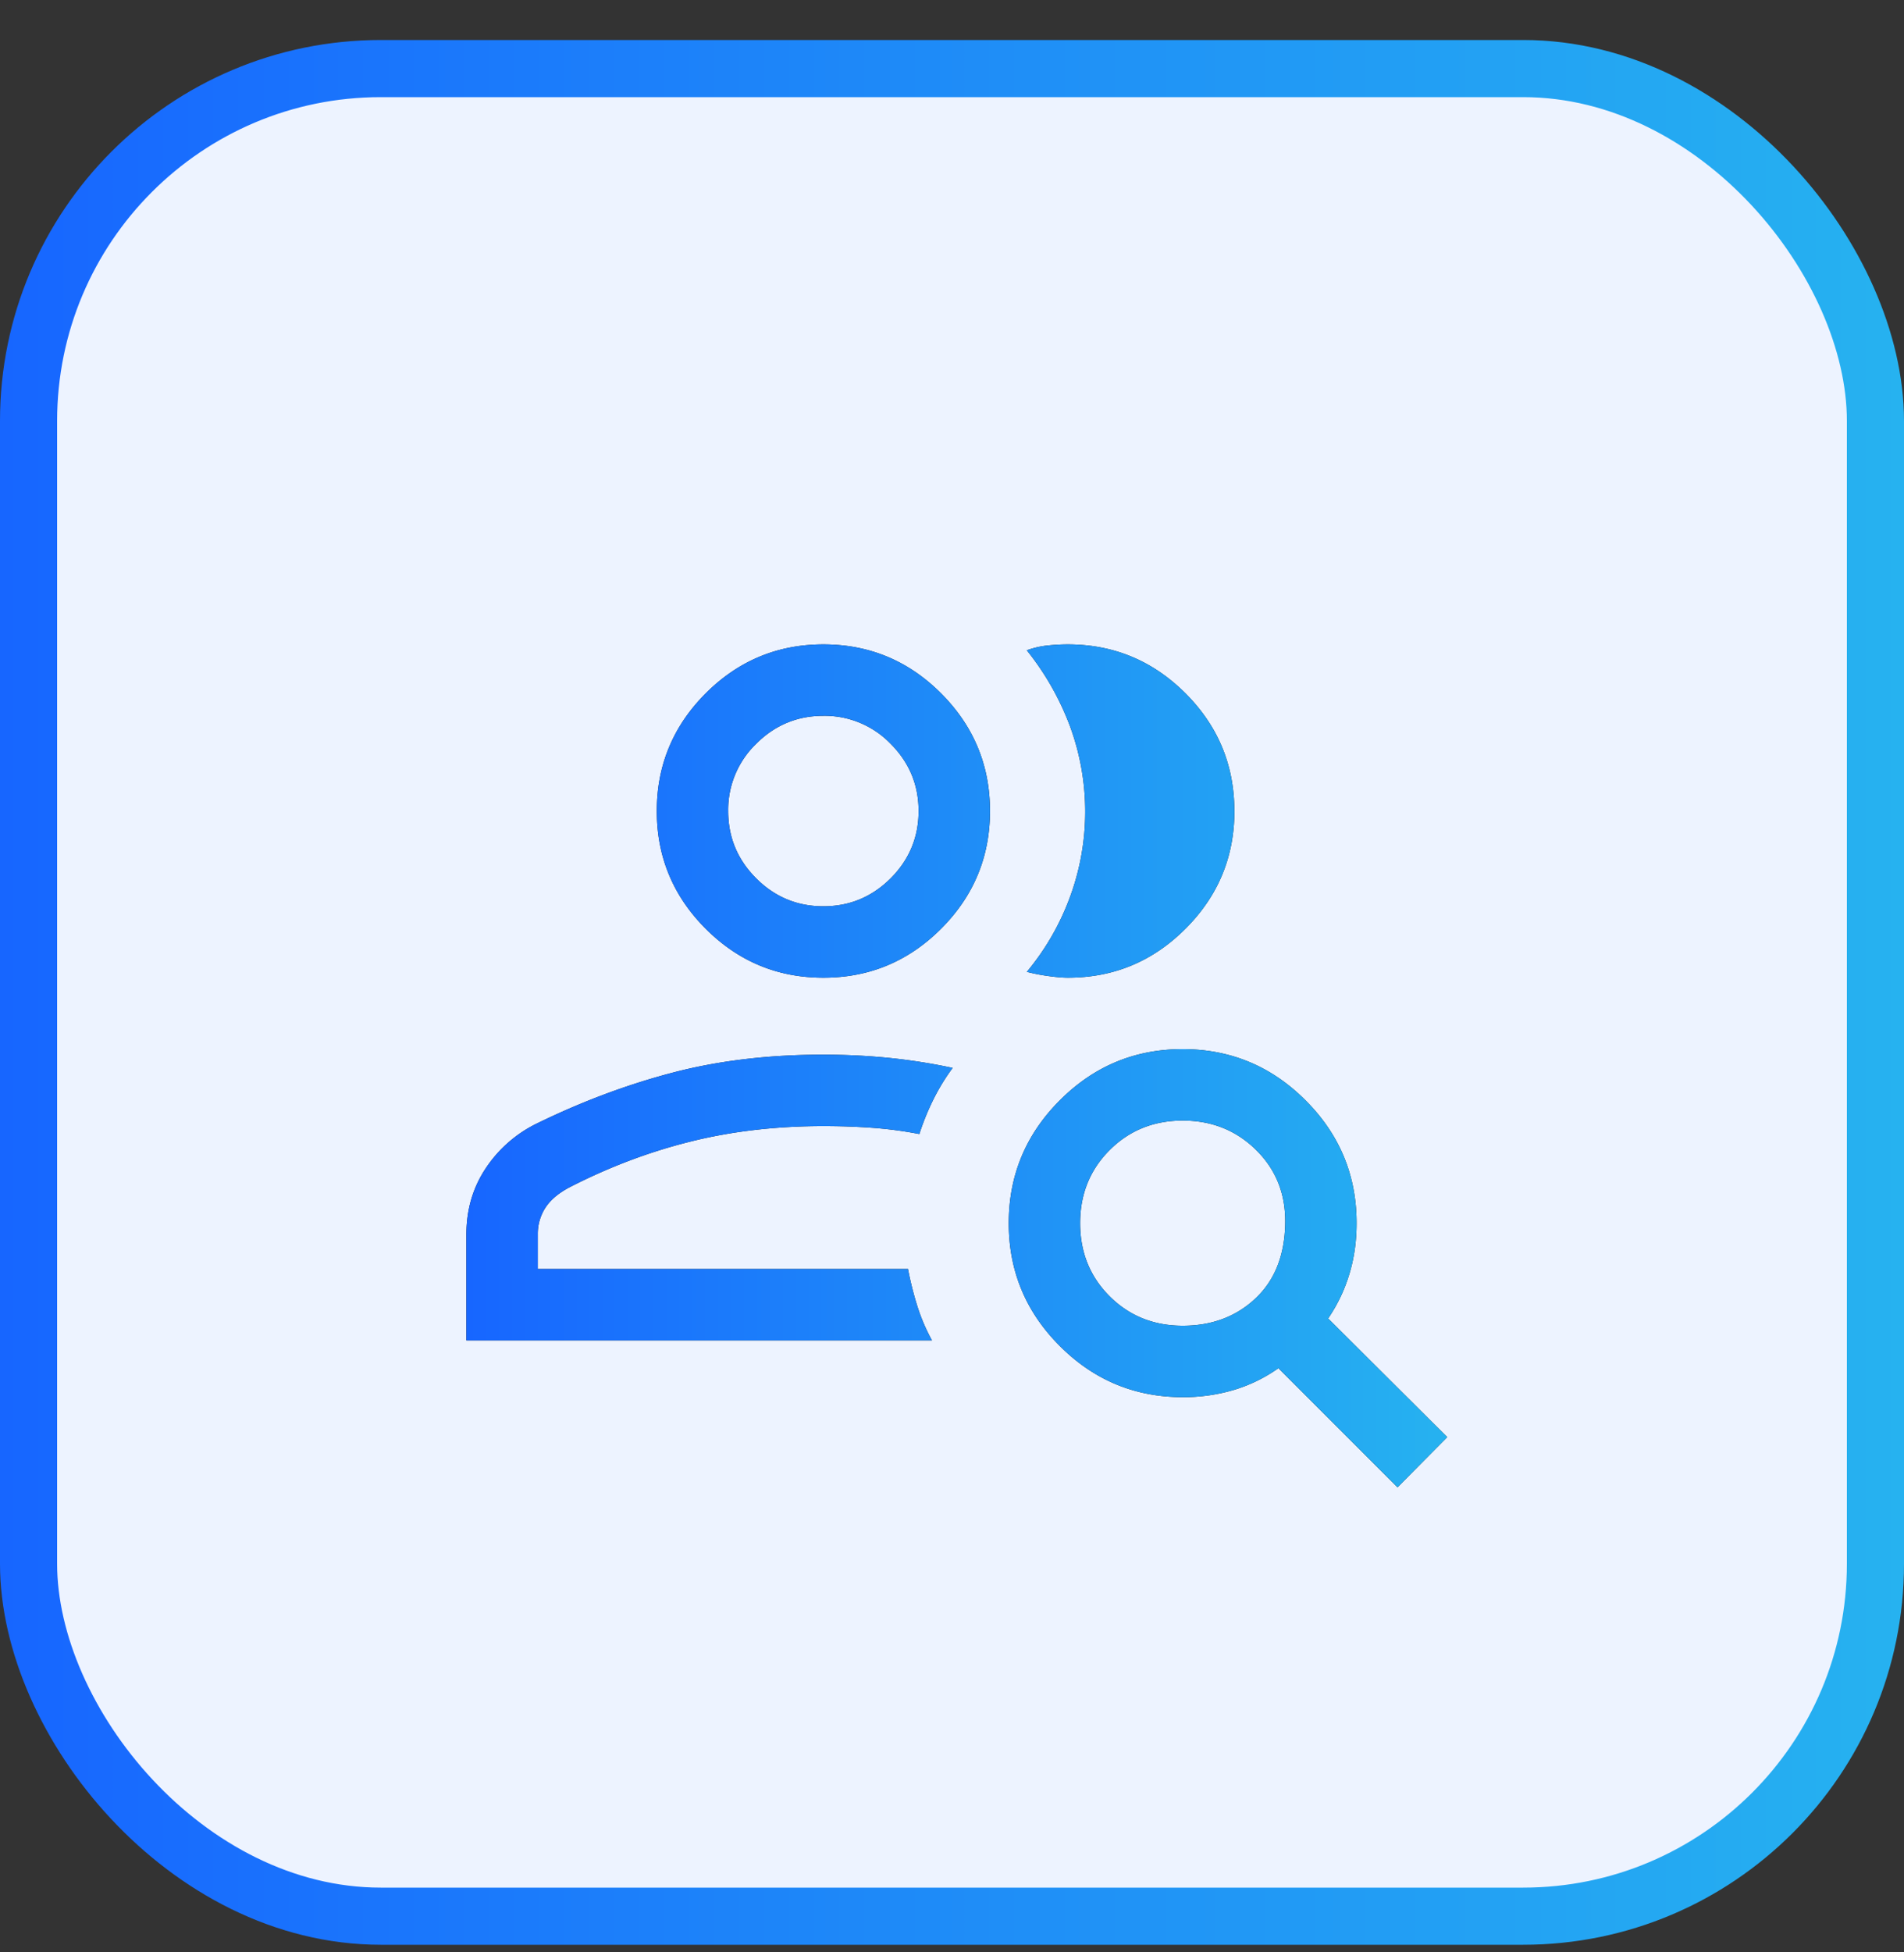 <svg width="40" height="41" viewBox="0 0 40 41" fill="none" xmlns="http://www.w3.org/2000/svg"><rect x="0" y="0" width="40" height="41" fill="#333333" stroke="none"/><rect x=".6" y="1.44" width="38.8" height="38.8" rx="7.4" fill="#EDF3FF" stroke="url(#a)" stroke-width="1.2"/><mask id="b" style="mask-type:alpha" maskUnits="userSpaceOnUse" x="8" y="8" width="24" height="25"><path fill="#D9D9D9" d="M8 8.84h24v24H8z"/></mask><g mask="url(#b)"><path d="M9.798 28.148v-2.224c0-.515.133-.975.4-1.38a2.72 2.72 0 0 1 1.065-.943c.95-.465 1.906-.823 2.867-1.075.96-.252 2.017-.378 3.168-.378.47 0 .93.023 1.382.068.452.046.896.116 1.334.21a4.43 4.43 0 0 0-.407.667 5.273 5.273 0 0 0-.293.722 8.38 8.38 0 0 0-1-.132 14.425 14.425 0 0 0-1.016-.035c-.997 0-1.932.109-2.804.328-.872.218-1.719.54-2.542.964-.227.122-.393.264-.497.427a1.01 1.01 0 0 0-.157.557v.724h7.777c.054.277.12.538.198.785.078.247.18.485.306.715h-9.78Zm7.5-7.616c-.962 0-1.786-.342-2.472-1.028-.685-.685-1.028-1.51-1.028-2.472s.343-1.786 1.028-2.472c.686-.685 1.51-1.028 2.472-1.028.963 0 1.787.343 2.472 1.028.685.686 1.028 1.51 1.028 2.472 0 .963-.343 1.787-1.028 2.472-.686.686-1.51 1.028-2.472 1.028Zm8.635-3.5c0 .963-.343 1.787-1.029 2.472-.685.686-1.509 1.028-2.471 1.028-.113 0-.257-.013-.431-.038a3.765 3.765 0 0 1-.43-.085c.394-.474.697-1 .909-1.578a5.191 5.191 0 0 0-.007-3.593 5.779 5.779 0 0 0-.903-1.582c.144-.052.287-.085.431-.1.143-.016.287-.024.43-.024.963 0 1.787.343 2.473 1.028.685.686 1.027 1.51 1.027 2.472Zm-8.635 2c.55 0 1.02-.196 1.413-.587.391-.392.587-.863.587-1.413s-.196-1.02-.587-1.412a1.926 1.926 0 0 0-1.413-.588c-.55 0-1.02.196-1.412.588a1.926 1.926 0 0 0-.588 1.412c0 .55.196 1.021.588 1.413.391.391.862.587 1.412.587Zm7.55 8.808c.61 0 1.119-.19 1.526-.572.407-.381.616-.909.626-1.582.01-.611-.193-1.123-.61-1.535-.418-.413-.932-.619-1.543-.619-.61 0-1.122.207-1.535.62-.413.413-.62.925-.62 1.535 0 .611.207 1.123.62 1.535.413.412.925.618 1.535.618Zm-.002 1.5c-1.005 0-1.865-.358-2.58-1.073-.716-.715-1.074-1.575-1.074-2.58 0-1.004.358-1.865 1.073-2.58.716-.717 1.575-1.075 2.58-1.075 1.005 0 1.865.358 2.581 1.074.716.715 1.074 1.575 1.074 2.58 0 .377-.05.733-.152 1.068a3.38 3.38 0 0 1-.446.934l2.502 2.492-1.044 1.054-2.502-2.502a3.234 3.234 0 0 1-.934.456 3.708 3.708 0 0 1-1.078.152Z" fill="#1C1B1F"/><path d="M9.798 28.148v-2.224c0-.515.133-.975.4-1.38a2.72 2.72 0 0 1 1.065-.943c.95-.465 1.906-.823 2.867-1.075.96-.252 2.017-.378 3.168-.378.47 0 .93.023 1.382.068.452.046.896.116 1.334.21a4.43 4.43 0 0 0-.407.667 5.273 5.273 0 0 0-.293.722 8.38 8.38 0 0 0-1-.132 14.425 14.425 0 0 0-1.016-.035c-.997 0-1.932.109-2.804.328-.872.218-1.719.54-2.542.964-.227.122-.393.264-.497.427a1.01 1.01 0 0 0-.157.557v.724h7.777c.054.277.12.538.198.785.078.247.18.485.306.715h-9.78Zm7.5-7.616c-.962 0-1.786-.342-2.472-1.028-.685-.685-1.028-1.51-1.028-2.472s.343-1.786 1.028-2.472c.686-.685 1.51-1.028 2.472-1.028.963 0 1.787.343 2.472 1.028.685.686 1.028 1.51 1.028 2.472 0 .963-.343 1.787-1.028 2.472-.686.686-1.51 1.028-2.472 1.028Zm8.635-3.5c0 .963-.343 1.787-1.029 2.472-.685.686-1.509 1.028-2.471 1.028-.113 0-.257-.013-.431-.038a3.765 3.765 0 0 1-.43-.085c.394-.474.697-1 .909-1.578a5.191 5.191 0 0 0-.007-3.593 5.779 5.779 0 0 0-.903-1.582c.144-.052.287-.085.431-.1.143-.016.287-.024.43-.024.963 0 1.787.343 2.473 1.028.685.686 1.027 1.51 1.027 2.472Zm-8.635 2c.55 0 1.02-.196 1.413-.587.391-.392.587-.863.587-1.413s-.196-1.02-.587-1.412a1.926 1.926 0 0 0-1.413-.588c-.55 0-1.02.196-1.412.588a1.926 1.926 0 0 0-.588 1.412c0 .55.196 1.021.588 1.413.391.391.862.587 1.412.587Zm7.55 8.808c.61 0 1.119-.19 1.526-.572.407-.381.616-.909.626-1.582.01-.611-.193-1.123-.61-1.535-.418-.413-.932-.619-1.543-.619-.61 0-1.122.207-1.535.62-.413.413-.62.925-.62 1.535 0 .611.207 1.123.62 1.535.413.412.925.618 1.535.618Zm-.002 1.5c-1.005 0-1.865-.358-2.58-1.073-.716-.715-1.074-1.575-1.074-2.58 0-1.004.358-1.865 1.073-2.58.716-.717 1.575-1.075 2.58-1.075 1.005 0 1.865.358 2.581 1.074.716.715 1.074 1.575 1.074 2.58 0 .377-.05.733-.152 1.068a3.38 3.38 0 0 1-.446.934l2.502 2.492-1.044 1.054-2.502-2.502a3.234 3.234 0 0 1-.934.456 3.708 3.708 0 0 1-1.078.152Z" fill="url(#c)"/></g><defs><linearGradient id="a" x1="0" y1="20.84" x2="40" y2="20.84" gradientUnits="userSpaceOnUse"><stop stop-color="#1766FF"/><stop offset="1" stop-color="#26B2F0"/></linearGradient><linearGradient id="c" x1="9.798" y1="22.383" x2="30.404" y2="22.383" gradientUnits="userSpaceOnUse"><stop stop-color="#1766FF"/><stop offset="1" stop-color="#26B2F0"/></linearGradient></defs></svg>